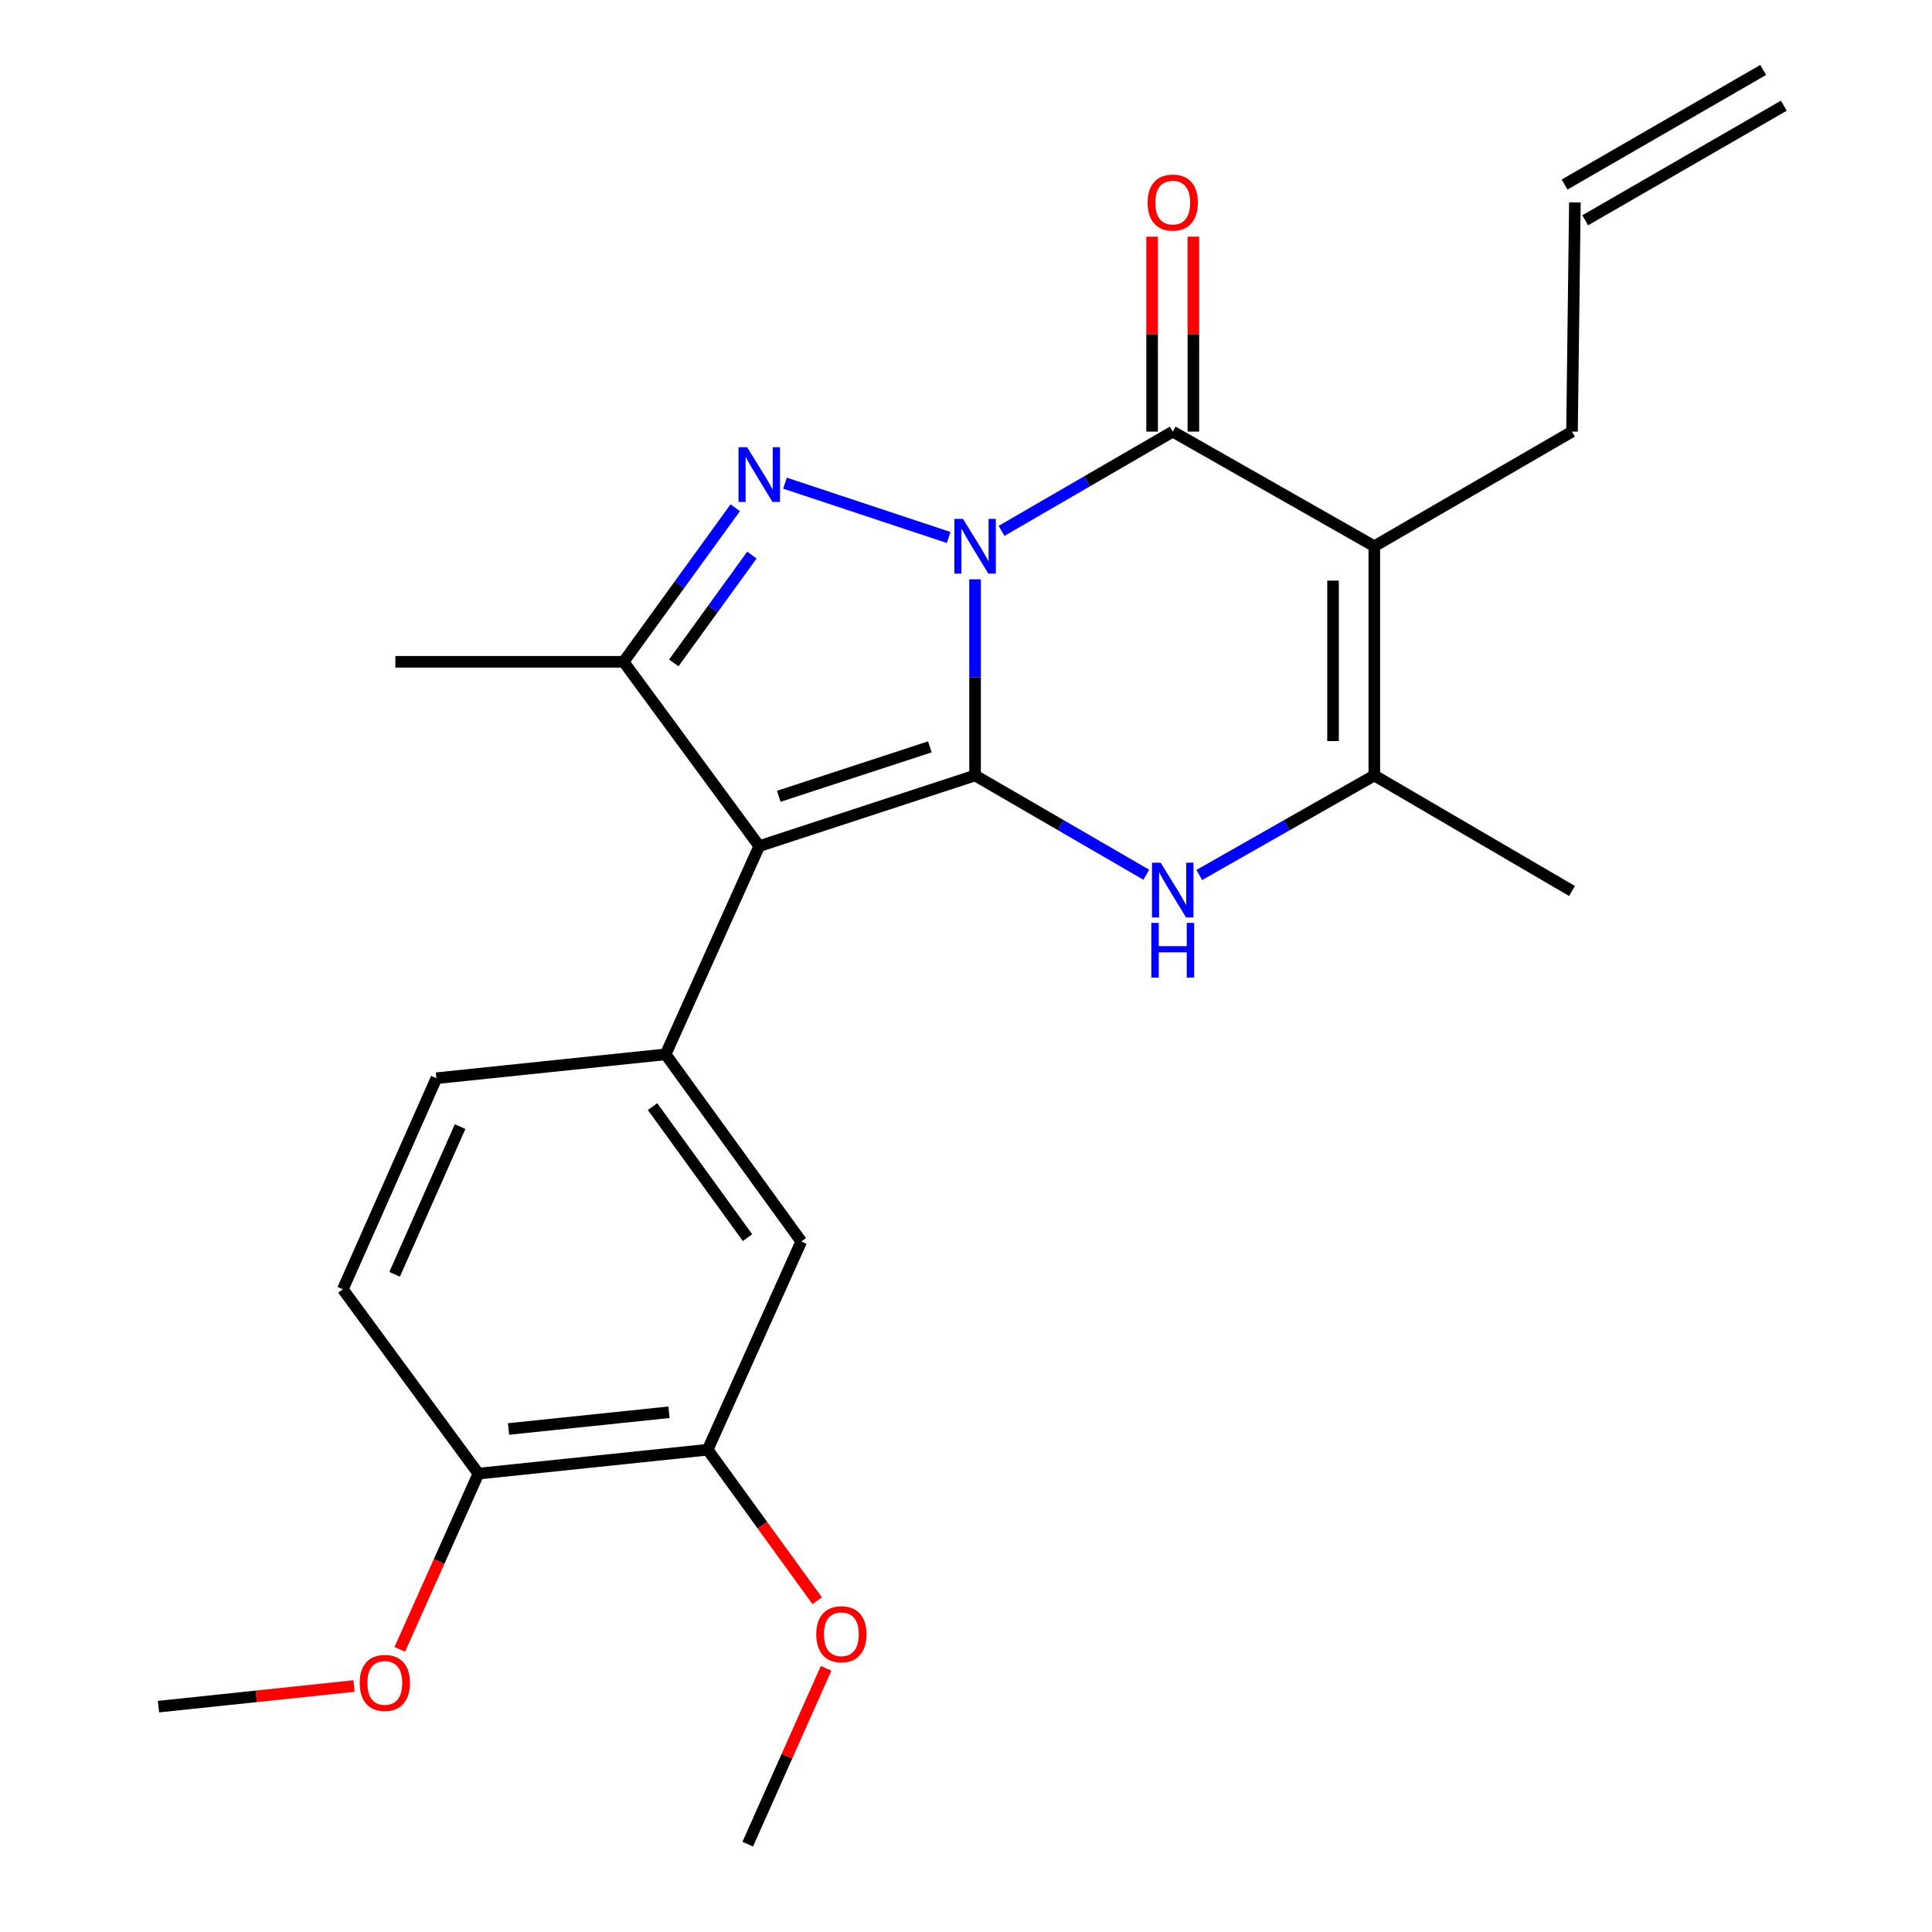 <?xml version='1.0' encoding='iso-8859-1'?>
<svg version='1.1' baseProfile='full'
              xmlns='http://www.w3.org/2000/svg'
                      xmlns:rdkit='http://www.rdkit.org/xml'
                      xmlns:xlink='http://www.w3.org/1999/xlink'
                  xml:space='preserve'
width='1000px' height='1000px' viewBox='0 0 1000 1000'>
<!-- END OF HEADER -->
<rect style='opacity:1.0;fill:#FFFFFF;stroke:none' width='1000' height='1000' x='0' y='0'> </rect>
<path class='bond-0' d='M 504.699,299.863 L 504.699,350.62' style='fill:none;fill-rule:evenodd;stroke:#0000FF;stroke-width:6px;stroke-linecap:butt;stroke-linejoin:miter;stroke-opacity:1' />
<path class='bond-0' d='M 504.699,350.62 L 504.699,401.378' style='fill:none;fill-rule:evenodd;stroke:#000000;stroke-width:6px;stroke-linecap:butt;stroke-linejoin:miter;stroke-opacity:1' />
<path class='bond-2' d='M 491.017,278.196 L 406.31,250.087' style='fill:none;fill-rule:evenodd;stroke:#0000FF;stroke-width:6px;stroke-linecap:butt;stroke-linejoin:miter;stroke-opacity:1' />
<path class='bond-3' d='M 518.396,274.794 L 562.704,249.099' style='fill:none;fill-rule:evenodd;stroke:#0000FF;stroke-width:6px;stroke-linecap:butt;stroke-linejoin:miter;stroke-opacity:1' />
<path class='bond-3' d='M 562.704,249.099 L 607.012,223.404' style='fill:none;fill-rule:evenodd;stroke:#000000;stroke-width:6px;stroke-linecap:butt;stroke-linejoin:miter;stroke-opacity:1' />
<path class='bond-1' d='M 504.699,401.378 L 392.988,437.95' style='fill:none;fill-rule:evenodd;stroke:#000000;stroke-width:6px;stroke-linecap:butt;stroke-linejoin:miter;stroke-opacity:1' />
<path class='bond-1' d='M 481.297,386.564 L 403.099,412.165' style='fill:none;fill-rule:evenodd;stroke:#000000;stroke-width:6px;stroke-linecap:butt;stroke-linejoin:miter;stroke-opacity:1' />
<path class='bond-4' d='M 504.699,401.378 L 549.007,427.067' style='fill:none;fill-rule:evenodd;stroke:#000000;stroke-width:6px;stroke-linecap:butt;stroke-linejoin:miter;stroke-opacity:1' />
<path class='bond-4' d='M 549.007,427.067 L 593.315,452.757' style='fill:none;fill-rule:evenodd;stroke:#0000FF;stroke-width:6px;stroke-linecap:butt;stroke-linejoin:miter;stroke-opacity:1' />
<path class='bond-8' d='M 392.988,437.95 L 344.525,545.722' style='fill:none;fill-rule:evenodd;stroke:#000000;stroke-width:6px;stroke-linecap:butt;stroke-linejoin:miter;stroke-opacity:1' />
<path class='bond-24' d='M 392.988,437.95 L 322.786,342.544' style='fill:none;fill-rule:evenodd;stroke:#000000;stroke-width:6px;stroke-linecap:butt;stroke-linejoin:miter;stroke-opacity:1' />
<path class='bond-6' d='M 380.56,262.817 L 351.673,302.68' style='fill:none;fill-rule:evenodd;stroke:#0000FF;stroke-width:6px;stroke-linecap:butt;stroke-linejoin:miter;stroke-opacity:1' />
<path class='bond-6' d='M 351.673,302.68 L 322.786,342.544' style='fill:none;fill-rule:evenodd;stroke:#000000;stroke-width:6px;stroke-linecap:butt;stroke-linejoin:miter;stroke-opacity:1' />
<path class='bond-6' d='M 389.19,287.309 L 368.969,315.214' style='fill:none;fill-rule:evenodd;stroke:#0000FF;stroke-width:6px;stroke-linecap:butt;stroke-linejoin:miter;stroke-opacity:1' />
<path class='bond-6' d='M 368.969,315.214 L 348.748,343.118' style='fill:none;fill-rule:evenodd;stroke:#000000;stroke-width:6px;stroke-linecap:butt;stroke-linejoin:miter;stroke-opacity:1' />
<path class='bond-5' d='M 607.012,223.404 L 711.342,282.737' style='fill:none;fill-rule:evenodd;stroke:#000000;stroke-width:6px;stroke-linecap:butt;stroke-linejoin:miter;stroke-opacity:1' />
<path class='bond-11' d='M 617.692,223.404 L 617.692,172.953' style='fill:none;fill-rule:evenodd;stroke:#000000;stroke-width:6px;stroke-linecap:butt;stroke-linejoin:miter;stroke-opacity:1' />
<path class='bond-11' d='M 617.692,172.953 L 617.692,122.501' style='fill:none;fill-rule:evenodd;stroke:#FF0000;stroke-width:6px;stroke-linecap:butt;stroke-linejoin:miter;stroke-opacity:1' />
<path class='bond-11' d='M 596.332,223.404 L 596.332,172.953' style='fill:none;fill-rule:evenodd;stroke:#000000;stroke-width:6px;stroke-linecap:butt;stroke-linejoin:miter;stroke-opacity:1' />
<path class='bond-11' d='M 596.332,172.953 L 596.332,122.501' style='fill:none;fill-rule:evenodd;stroke:#FF0000;stroke-width:6px;stroke-linecap:butt;stroke-linejoin:miter;stroke-opacity:1' />
<path class='bond-25' d='M 620.752,452.886 L 666.047,427.132' style='fill:none;fill-rule:evenodd;stroke:#0000FF;stroke-width:6px;stroke-linecap:butt;stroke-linejoin:miter;stroke-opacity:1' />
<path class='bond-25' d='M 666.047,427.132 L 711.342,401.378' style='fill:none;fill-rule:evenodd;stroke:#000000;stroke-width:6px;stroke-linecap:butt;stroke-linejoin:miter;stroke-opacity:1' />
<path class='bond-7' d='M 711.342,282.737 L 711.342,401.378' style='fill:none;fill-rule:evenodd;stroke:#000000;stroke-width:6px;stroke-linecap:butt;stroke-linejoin:miter;stroke-opacity:1' />
<path class='bond-7' d='M 689.982,300.533 L 689.982,383.582' style='fill:none;fill-rule:evenodd;stroke:#000000;stroke-width:6px;stroke-linecap:butt;stroke-linejoin:miter;stroke-opacity:1' />
<path class='bond-14' d='M 711.342,282.737 L 813.667,223.404' style='fill:none;fill-rule:evenodd;stroke:#000000;stroke-width:6px;stroke-linecap:butt;stroke-linejoin:miter;stroke-opacity:1' />
<path class='bond-18' d='M 322.786,342.544 L 204.643,342.544' style='fill:none;fill-rule:evenodd;stroke:#000000;stroke-width:6px;stroke-linecap:butt;stroke-linejoin:miter;stroke-opacity:1' />
<path class='bond-20' d='M 711.342,401.378 L 813.667,461.173' style='fill:none;fill-rule:evenodd;stroke:#000000;stroke-width:6px;stroke-linecap:butt;stroke-linejoin:miter;stroke-opacity:1' />
<path class='bond-9' d='M 344.525,545.722 L 414.739,642.599' style='fill:none;fill-rule:evenodd;stroke:#000000;stroke-width:6px;stroke-linecap:butt;stroke-linejoin:miter;stroke-opacity:1' />
<path class='bond-9' d='M 337.763,572.788 L 386.912,640.603' style='fill:none;fill-rule:evenodd;stroke:#000000;stroke-width:6px;stroke-linecap:butt;stroke-linejoin:miter;stroke-opacity:1' />
<path class='bond-12' d='M 344.525,545.722 L 225.884,558.086' style='fill:none;fill-rule:evenodd;stroke:#000000;stroke-width:6px;stroke-linecap:butt;stroke-linejoin:miter;stroke-opacity:1' />
<path class='bond-10' d='M 414.739,642.599 L 366.289,750.371' style='fill:none;fill-rule:evenodd;stroke:#000000;stroke-width:6px;stroke-linecap:butt;stroke-linejoin:miter;stroke-opacity:1' />
<path class='bond-19' d='M 366.289,750.371 L 394.63,789.452' style='fill:none;fill-rule:evenodd;stroke:#000000;stroke-width:6px;stroke-linecap:butt;stroke-linejoin:miter;stroke-opacity:1' />
<path class='bond-19' d='M 394.63,789.452 L 422.972,828.534' style='fill:none;fill-rule:evenodd;stroke:#FF0000;stroke-width:6px;stroke-linecap:butt;stroke-linejoin:miter;stroke-opacity:1' />
<path class='bond-26' d='M 366.289,750.371 L 247.636,762.748' style='fill:none;fill-rule:evenodd;stroke:#000000;stroke-width:6px;stroke-linecap:butt;stroke-linejoin:miter;stroke-opacity:1' />
<path class='bond-26' d='M 346.275,730.983 L 263.218,739.647' style='fill:none;fill-rule:evenodd;stroke:#000000;stroke-width:6px;stroke-linecap:butt;stroke-linejoin:miter;stroke-opacity:1' />
<path class='bond-15' d='M 225.884,558.086 L 177.457,667.317' style='fill:none;fill-rule:evenodd;stroke:#000000;stroke-width:6px;stroke-linecap:butt;stroke-linejoin:miter;stroke-opacity:1' />
<path class='bond-15' d='M 238.147,583.128 L 204.248,659.59' style='fill:none;fill-rule:evenodd;stroke:#000000;stroke-width:6px;stroke-linecap:butt;stroke-linejoin:miter;stroke-opacity:1' />
<path class='bond-13' d='M 247.636,762.748 L 177.457,667.317' style='fill:none;fill-rule:evenodd;stroke:#000000;stroke-width:6px;stroke-linecap:butt;stroke-linejoin:miter;stroke-opacity:1' />
<path class='bond-21' d='M 247.636,762.748 L 227.279,808.228' style='fill:none;fill-rule:evenodd;stroke:#000000;stroke-width:6px;stroke-linecap:butt;stroke-linejoin:miter;stroke-opacity:1' />
<path class='bond-21' d='M 227.279,808.228 L 206.921,853.709' style='fill:none;fill-rule:evenodd;stroke:#FF0000;stroke-width:6px;stroke-linecap:butt;stroke-linejoin:miter;stroke-opacity:1' />
<path class='bond-16' d='M 813.667,223.404 L 815.162,104.775' style='fill:none;fill-rule:evenodd;stroke:#000000;stroke-width:6px;stroke-linecap:butt;stroke-linejoin:miter;stroke-opacity:1' />
<path class='bond-17' d='M 820.5,114.025 L 923.299,54.705' style='fill:none;fill-rule:evenodd;stroke:#000000;stroke-width:6px;stroke-linecap:butt;stroke-linejoin:miter;stroke-opacity:1' />
<path class='bond-17' d='M 809.824,95.525 L 912.623,36.204' style='fill:none;fill-rule:evenodd;stroke:#000000;stroke-width:6px;stroke-linecap:butt;stroke-linejoin:miter;stroke-opacity:1' />
<path class='bond-22' d='M 427.589,863.537 L 407.31,909.041' style='fill:none;fill-rule:evenodd;stroke:#FF0000;stroke-width:6px;stroke-linecap:butt;stroke-linejoin:miter;stroke-opacity:1' />
<path class='bond-22' d='M 407.31,909.041 L 387.031,954.545' style='fill:none;fill-rule:evenodd;stroke:#000000;stroke-width:6px;stroke-linecap:butt;stroke-linejoin:miter;stroke-opacity:1' />
<path class='bond-23' d='M 183.24,872.677 L 132.639,878.018' style='fill:none;fill-rule:evenodd;stroke:#FF0000;stroke-width:6px;stroke-linecap:butt;stroke-linejoin:miter;stroke-opacity:1' />
<path class='bond-23' d='M 132.639,878.018 L 82.039,883.358' style='fill:none;fill-rule:evenodd;stroke:#000000;stroke-width:6px;stroke-linecap:butt;stroke-linejoin:miter;stroke-opacity:1' />
<path  class='atom-0' d='M 498.439 268.577
L 507.719 283.577
Q 508.639 285.057, 510.119 287.737
Q 511.599 290.417, 511.679 290.577
L 511.679 268.577
L 515.439 268.577
L 515.439 296.897
L 511.559 296.897
L 501.599 280.497
Q 500.439 278.577, 499.199 276.377
Q 497.999 274.177, 497.639 273.497
L 497.639 296.897
L 493.959 296.897
L 493.959 268.577
L 498.439 268.577
' fill='#0000FF'/>
<path  class='atom-3' d='M 386.728 231.506
L 396.008 246.506
Q 396.928 247.986, 398.408 250.666
Q 399.888 253.346, 399.968 253.506
L 399.968 231.506
L 403.728 231.506
L 403.728 259.826
L 399.848 259.826
L 389.888 243.426
Q 388.728 241.506, 387.488 239.306
Q 386.288 237.106, 385.928 236.426
L 385.928 259.826
L 382.248 259.826
L 382.248 231.506
L 386.728 231.506
' fill='#0000FF'/>
<path  class='atom-5' d='M 600.752 446.538
L 610.032 461.538
Q 610.952 463.018, 612.432 465.698
Q 613.912 468.378, 613.992 468.538
L 613.992 446.538
L 617.752 446.538
L 617.752 474.858
L 613.872 474.858
L 603.912 458.458
Q 602.752 456.538, 601.512 454.338
Q 600.312 452.138, 599.952 451.458
L 599.952 474.858
L 596.272 474.858
L 596.272 446.538
L 600.752 446.538
' fill='#0000FF'/>
<path  class='atom-5' d='M 595.932 477.69
L 599.772 477.69
L 599.772 489.73
L 614.252 489.73
L 614.252 477.69
L 618.092 477.69
L 618.092 506.01
L 614.252 506.01
L 614.252 492.93
L 599.772 492.93
L 599.772 506.01
L 595.932 506.01
L 595.932 477.69
' fill='#0000FF'/>
<path  class='atom-12' d='M 594.012 104.855
Q 594.012 98.055, 597.372 94.255
Q 600.732 90.455, 607.012 90.455
Q 613.292 90.455, 616.652 94.255
Q 620.012 98.055, 620.012 104.855
Q 620.012 111.735, 616.612 115.655
Q 613.212 119.535, 607.012 119.535
Q 600.772 119.535, 597.372 115.655
Q 594.012 111.775, 594.012 104.855
M 607.012 116.335
Q 611.332 116.335, 613.652 113.455
Q 616.012 110.535, 616.012 104.855
Q 616.012 99.295, 613.652 96.495
Q 611.332 93.655, 607.012 93.655
Q 602.692 93.655, 600.332 96.455
Q 598.012 99.255, 598.012 104.855
Q 598.012 110.575, 600.332 113.455
Q 602.692 116.335, 607.012 116.335
' fill='#FF0000'/>
<path  class='atom-20' d='M 422.494 845.881
Q 422.494 839.081, 425.854 835.281
Q 429.214 831.481, 435.494 831.481
Q 441.774 831.481, 445.134 835.281
Q 448.494 839.081, 448.494 845.881
Q 448.494 852.761, 445.094 856.681
Q 441.694 860.561, 435.494 860.561
Q 429.254 860.561, 425.854 856.681
Q 422.494 852.801, 422.494 845.881
M 435.494 857.361
Q 439.814 857.361, 442.134 854.481
Q 444.494 851.561, 444.494 845.881
Q 444.494 840.321, 442.134 837.521
Q 439.814 834.681, 435.494 834.681
Q 431.174 834.681, 428.814 837.481
Q 426.494 840.281, 426.494 845.881
Q 426.494 851.601, 428.814 854.481
Q 431.174 857.361, 435.494 857.361
' fill='#FF0000'/>
<path  class='atom-22' d='M 186.185 871.074
Q 186.185 864.274, 189.545 860.474
Q 192.905 856.674, 199.185 856.674
Q 205.465 856.674, 208.825 860.474
Q 212.185 864.274, 212.185 871.074
Q 212.185 877.954, 208.785 881.874
Q 205.385 885.754, 199.185 885.754
Q 192.945 885.754, 189.545 881.874
Q 186.185 877.994, 186.185 871.074
M 199.185 882.554
Q 203.505 882.554, 205.825 879.674
Q 208.185 876.754, 208.185 871.074
Q 208.185 865.514, 205.825 862.714
Q 203.505 859.874, 199.185 859.874
Q 194.865 859.874, 192.505 862.674
Q 190.185 865.474, 190.185 871.074
Q 190.185 876.794, 192.505 879.674
Q 194.865 882.554, 199.185 882.554
' fill='#FF0000'/>
</svg>
